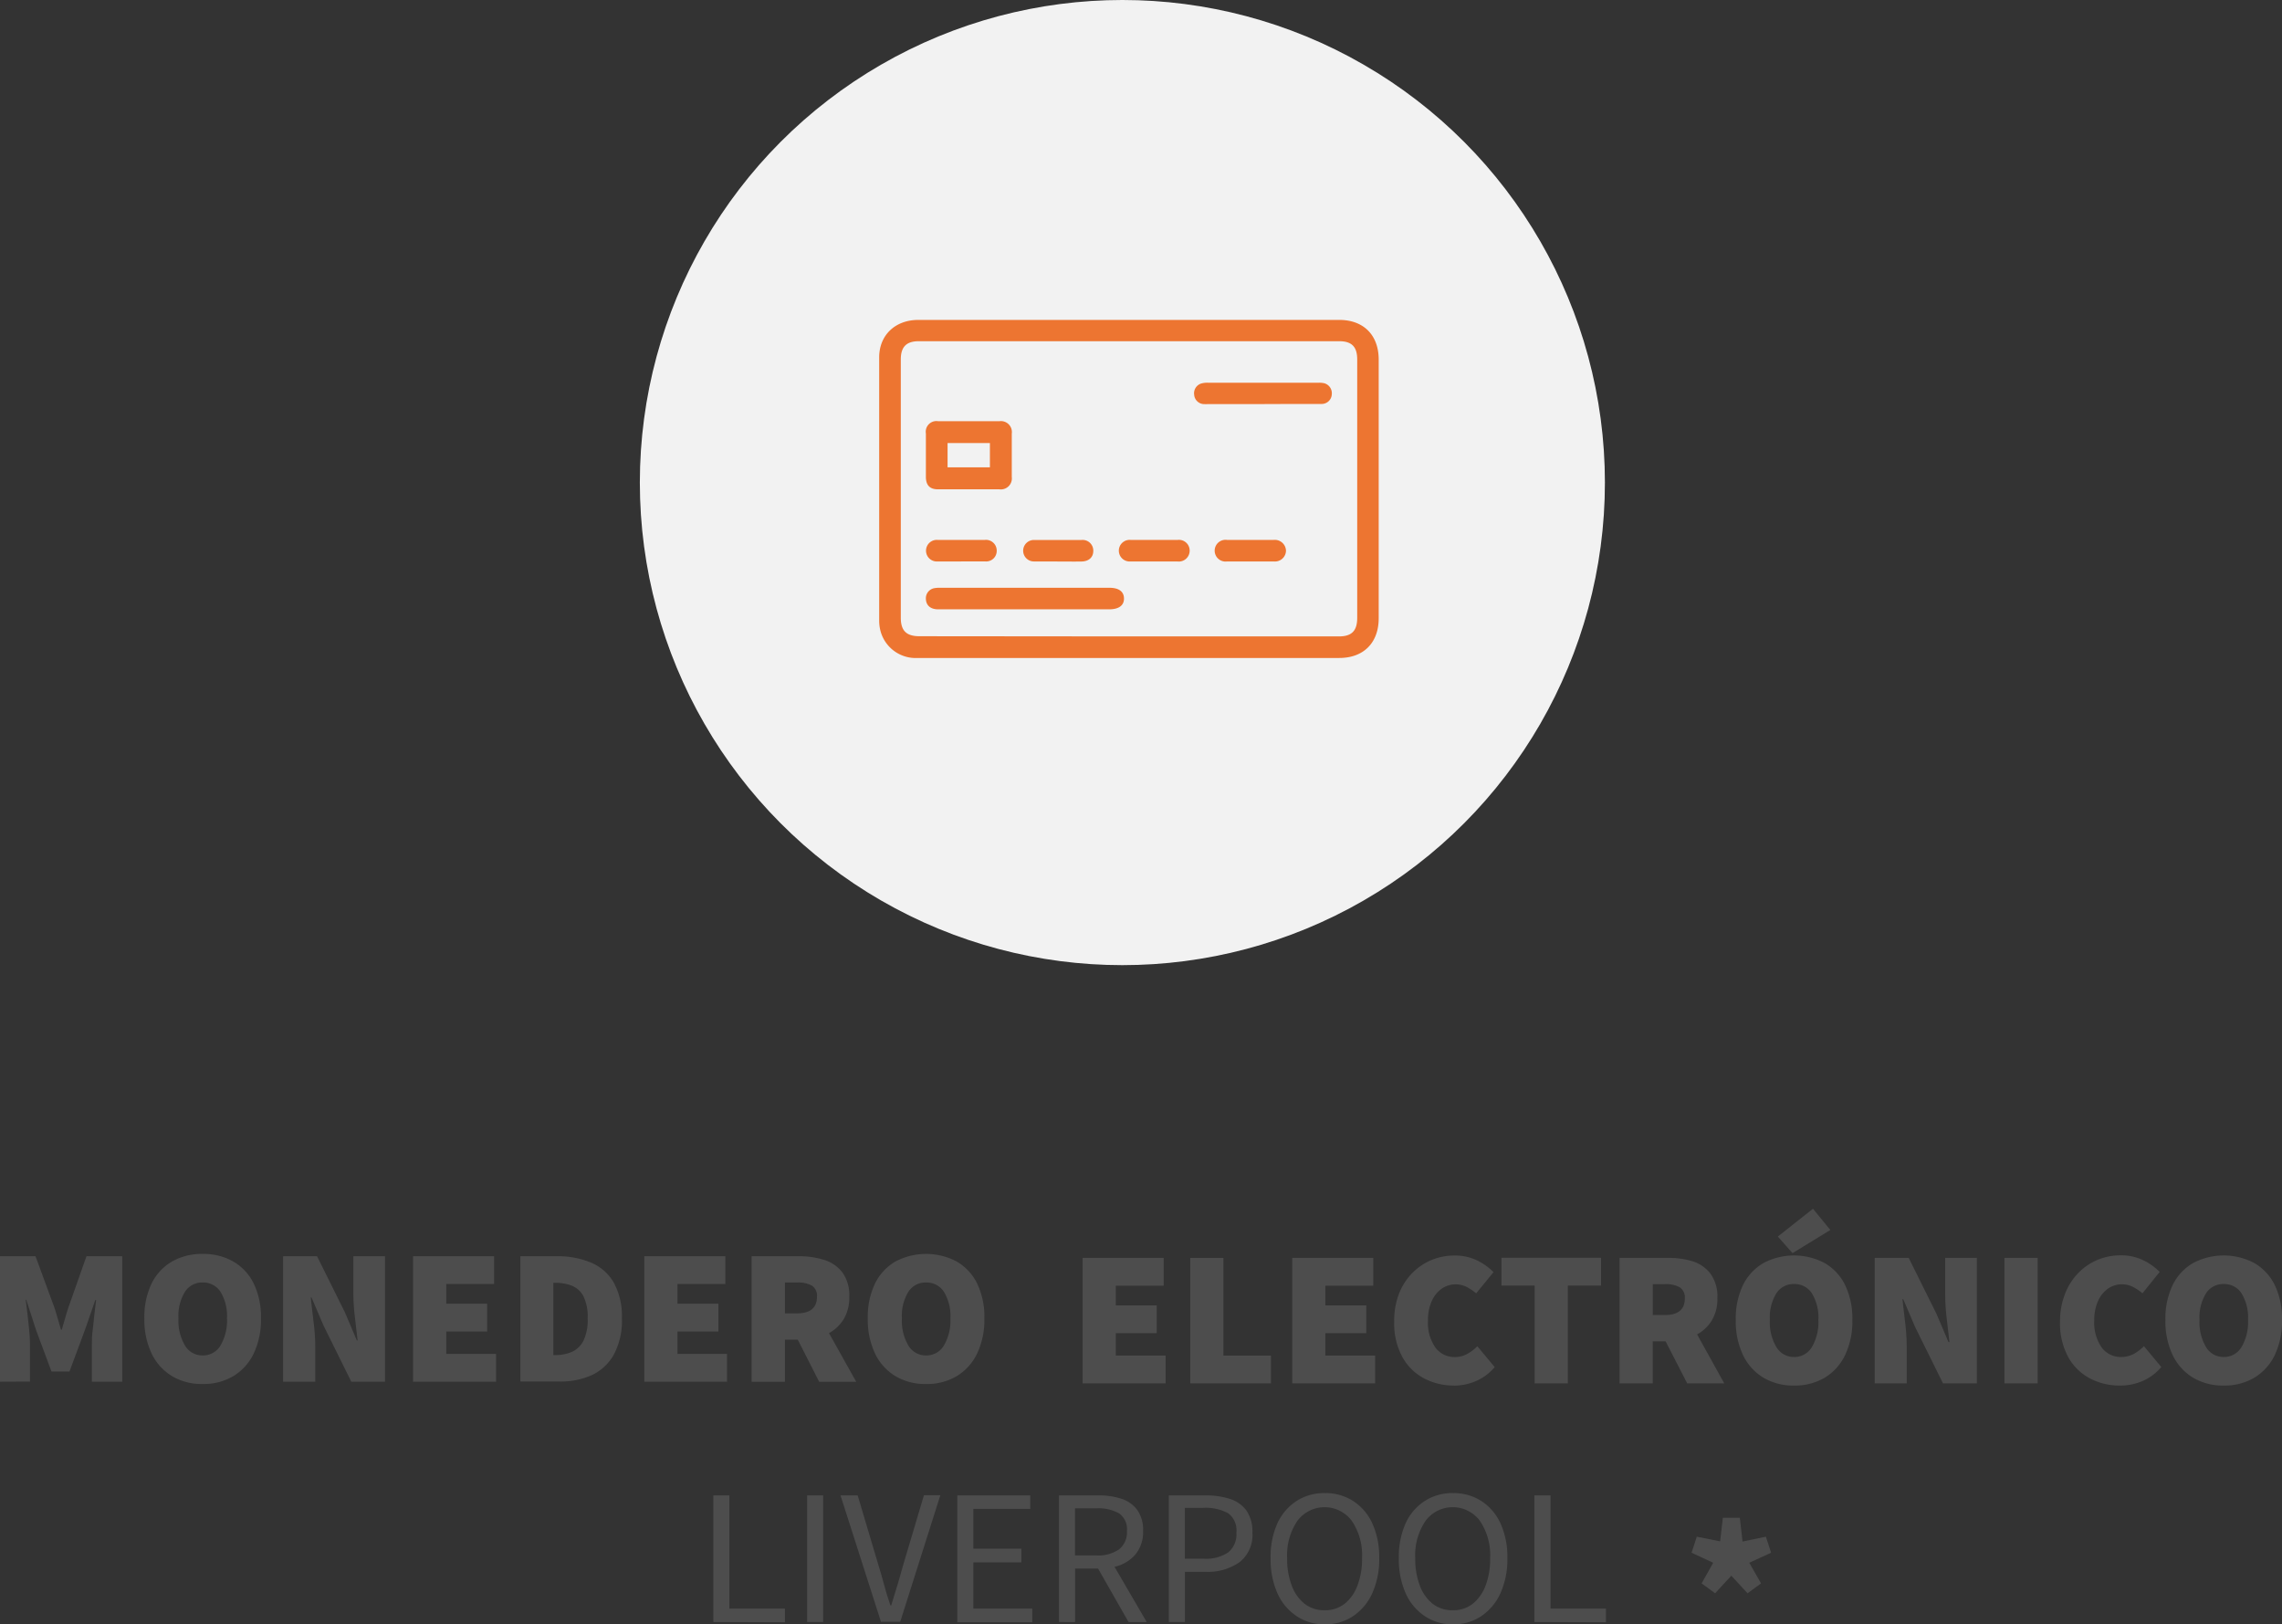 <svg xmlns="http://www.w3.org/2000/svg" viewBox="0 0 354.69 252.45"><rect x="0" y="0" width="354.69" height="252.45" fill="#333333" stroke="none"/><defs><style>.cls-1{fill:#4d4d4d;}.cls-2{fill:#f2f2f2;}.cls-3{fill:#ed7531;}</style></defs><g id="Capa_2" data-name="Capa 2"><g id="Capa_1-2" data-name="Capa 1"><path class="cls-1" d="M110.87,252.09V232.41h2.49V250H122v2.13Z"/><path class="cls-1" d="M125.45,252.09V232.41h2.49v19.68Z"/><path class="cls-1" d="M136.94,252.09l-6.3-19.68h2.67L136.46,243c.36,1.16.68,2.25.94,3.25s.6,2.1,1,3.26h.12c.36-1.16.68-2.25,1-3.26l.93-3.25,3.16-10.62h2.55l-6.24,19.68h-2.92Z"/><path class="cls-1" d="M148.79,252.09V232.41h11.34v2.1h-8.84v6.18h7.46v2.13h-7.46V250h9.15v2.13H148.79Z"/><path class="cls-1" d="M164.6,252.09V232.41h6.15a11.08,11.08,0,0,1,3.57.53,4.89,4.89,0,0,1,2.45,1.74,5.35,5.35,0,0,1,.9,3.25,5.46,5.46,0,0,1-1.21,3.68,6,6,0,0,1-3.23,1.9l5,8.58h-2.82l-4.74-8.31h-3.57v8.31H164.6Zm2.49-10.35h3.3a5.72,5.72,0,0,0,3.54-.94,3.38,3.38,0,0,0,1.23-2.87,3,3,0,0,0-1.23-2.73,6.64,6.64,0,0,0-3.54-.78h-3.3Z"/><path class="cls-1" d="M181.67,252.09V232.41h5.61a12.47,12.47,0,0,1,3.87.54,5.07,5.07,0,0,1,2.58,1.81,5.73,5.73,0,0,1,.93,3.44,5.36,5.36,0,0,1-2,4.59,8.56,8.56,0,0,1-5.25,1.5h-3.24v7.8Zm2.49-9.84h2.94a6.2,6.2,0,0,0,3.83-1,3.66,3.66,0,0,0,1.24-3.08,3.27,3.27,0,0,0-1.3-3,7.39,7.39,0,0,0-3.89-.82h-2.82v7.83Z"/><path class="cls-1" d="M205.91,252.45a7.69,7.69,0,0,1-4.36-1.26,8.34,8.34,0,0,1-3-3.57,12.94,12.94,0,0,1-1.06-5.46,12.69,12.69,0,0,1,1.06-5.42,8.22,8.22,0,0,1,3-3.48,7.92,7.92,0,0,1,4.36-1.21,8,8,0,0,1,4.38,1.21,8.22,8.22,0,0,1,3,3.48,12.51,12.51,0,0,1,1.08,5.42,12.79,12.79,0,0,1-1.08,5.46,8.49,8.49,0,0,1-3,3.57A7.71,7.71,0,0,1,205.91,252.45Zm0-2.19a4.86,4.86,0,0,0,3.07-1,6.47,6.47,0,0,0,2-2.82,11.39,11.39,0,0,0,.72-4.28,9.47,9.47,0,0,0-1.59-5.79,5.27,5.27,0,0,0-8.46,0,9.47,9.47,0,0,0-1.59,5.79,11.59,11.59,0,0,0,.72,4.28,6.41,6.41,0,0,0,2,2.82,4.91,4.91,0,0,0,3.06,1Z"/><path class="cls-1" d="M225.83,252.45a7.66,7.66,0,0,1-4.35-1.26,8.21,8.21,0,0,1-3-3.57,12.94,12.94,0,0,1-1.06-5.46,12.69,12.69,0,0,1,1.06-5.42,8.08,8.08,0,0,1,3-3.48,7.89,7.89,0,0,1,4.35-1.21,8,8,0,0,1,4.38,1.21,8.15,8.15,0,0,1,3,3.48,12.51,12.51,0,0,1,1.08,5.42,12.79,12.79,0,0,1-1.08,5.46,8.49,8.49,0,0,1-3,3.57A7.69,7.69,0,0,1,225.83,252.45Zm0-2.19a4.84,4.84,0,0,0,3.07-1,6.57,6.57,0,0,0,2-2.82,11.6,11.6,0,0,0,.71-4.28,9.47,9.47,0,0,0-1.59-5.79,5.26,5.26,0,0,0-8.45,0,9.47,9.47,0,0,0-1.6,5.79,11.59,11.59,0,0,0,.72,4.28,6.41,6.41,0,0,0,2,2.82,4.91,4.91,0,0,0,3.06,1Z"/><path class="cls-1" d="M238.49,252.09V232.41H241V250h8.61v2.13Z"/><path class="cls-1" d="M0,214.74v-19.5H5.52l2.94,8q.27.81.51,1.68t.51,1.74H9.6q.27-.87.51-1.74t.51-1.68l2.82-8H19v19.5H14.28V209c0-.66,0-1.41.12-2.24s.17-1.67.27-2.5.19-1.58.27-2.22h-.12L13.2,206.7l-2.4,6.45H8l-2.4-6.45L4.08,202H4q.12,1,.27,2.22c.1.84.19,1.68.27,2.5s.12,1.58.12,2.24v5.76Z"/><path class="cls-1" d="M31.5,215.1a9.08,9.08,0,0,1-4.74-1.21,8.26,8.26,0,0,1-3.18-3.5,12.16,12.16,0,0,1-1.14-5.49,11.9,11.9,0,0,1,1.14-5.45,8,8,0,0,1,3.18-3.4,9.36,9.36,0,0,1,4.74-1.17,9.36,9.36,0,0,1,4.74,1.17,8.05,8.05,0,0,1,3.18,3.4,11.9,11.9,0,0,1,1.14,5.45,12.16,12.16,0,0,1-1.14,5.49,8.26,8.26,0,0,1-3.18,3.5A9.08,9.08,0,0,1,31.5,215.1Zm0-4.44a3.16,3.16,0,0,0,2.78-1.56,7.68,7.68,0,0,0,1-4.2,7.23,7.23,0,0,0-1-4.12,3.2,3.2,0,0,0-2.78-1.46,3.16,3.16,0,0,0-2.76,1.46,7.13,7.13,0,0,0-1,4.12,7.57,7.57,0,0,0,1,4.2A3.15,3.15,0,0,0,31.5,210.66Z"/><path class="cls-1" d="M44,214.74v-19.5h5.28l4.32,8.7,1.86,4.38h.12c-.12-1.06-.26-2.27-.42-3.62a32.49,32.49,0,0,1-.24-3.82v-5.64h4.92v19.5H54.6L50.28,206l-1.86-4.35H48.3c.12,1.1.26,2.32.42,3.65A31.87,31.87,0,0,1,49,209.1v5.64Z"/><path class="cls-1" d="M64.2,214.74v-19.5H76.8v4.32H69.36v3.06h6.36v4.32H69.36v3.48H77.1v4.32Z"/><path class="cls-1" d="M80.88,214.74v-19.5h5.76a13.2,13.2,0,0,1,5.24,1,7.38,7.38,0,0,1,3.52,3.1,10.87,10.87,0,0,1,1.26,5.58,11.11,11.11,0,0,1-1.26,5.62A7.59,7.59,0,0,1,92,213.71a11.74,11.74,0,0,1-5,1H80.88ZM86,210.6h.3a6.51,6.51,0,0,0,2.55-.48,3.75,3.75,0,0,0,1.82-1.71,7.42,7.42,0,0,0,.67-3.51,7.19,7.19,0,0,0-.67-3.47,3.52,3.52,0,0,0-1.82-1.62,7.1,7.1,0,0,0-2.55-.44H86v11.22Z"/><path class="cls-1" d="M100.14,214.74v-19.5h12.6v4.32H105.3v3.06h6.36v4.32H105.3v3.48H113v4.32Z"/><path class="cls-1" d="M116.82,214.74v-19.5h7.38a12.88,12.88,0,0,1,3.87.56,5.69,5.69,0,0,1,2.85,1.94,6,6,0,0,1,1.08,3.81,6.42,6.42,0,0,1-.87,3.48,6.21,6.21,0,0,1-2.28,2.16l4.23,7.56h-5.76L124,208.21h-2v6.54h-5.16ZM122,204.12h1.86q3.12,0,3.12-2.58a1.87,1.87,0,0,0-.8-1.74,4.54,4.54,0,0,0-2.32-.48H122Z"/><path class="cls-1" d="M143.94,215.1a9.08,9.08,0,0,1-4.74-1.21,8.26,8.26,0,0,1-3.18-3.5,12.16,12.16,0,0,1-1.14-5.49,11.9,11.9,0,0,1,1.14-5.45,8,8,0,0,1,3.18-3.4,10.19,10.19,0,0,1,9.48,0,8.05,8.05,0,0,1,3.18,3.4A11.9,11.9,0,0,1,153,204.9a12.16,12.16,0,0,1-1.14,5.49,8.26,8.26,0,0,1-3.18,3.5A9.08,9.08,0,0,1,143.94,215.1Zm0-4.44a3.16,3.16,0,0,0,2.78-1.56,7.68,7.68,0,0,0,1-4.2,7.23,7.23,0,0,0-1-4.12,3.2,3.2,0,0,0-2.78-1.46,3.16,3.16,0,0,0-2.76,1.46,7.13,7.13,0,0,0-1,4.12,7.57,7.57,0,0,0,1,4.2A3.15,3.15,0,0,0,143.94,210.66Z"/><path class="cls-1" d="M168.27,215v-19.5h12.6v4.32h-7.44v3.06h6.36v4.32h-6.36v3.48h7.74V215Z"/><path class="cls-1" d="M185,215v-19.5h5.16v15.18h7.38V215Z"/><path class="cls-1" d="M200.85,215v-19.5h12.6v4.32H206v3.06h6.36v4.32H206v3.48h7.74V215Z"/><path class="cls-1" d="M226,215.34a9.88,9.88,0,0,1-4.61-1.09,8.26,8.26,0,0,1-3.4-3.31,10.9,10.9,0,0,1-1.29-5.55,11.62,11.62,0,0,1,.76-4.36,9.51,9.51,0,0,1,2.1-3.23,9.19,9.19,0,0,1,3-2,9.41,9.41,0,0,1,3.52-.67,7.82,7.82,0,0,1,3.5.76,9.25,9.25,0,0,1,2.56,1.82l-2.7,3.3a7.87,7.87,0,0,0-1.49-1,3.81,3.81,0,0,0-3.86.27,4.7,4.7,0,0,0-1.56,1.94,7.15,7.15,0,0,0-.58,3,6.72,6.72,0,0,0,1.15,4.21,3.68,3.68,0,0,0,3,1.48,4,4,0,0,0,2-.51,7,7,0,0,0,1.52-1.17l2.7,3.24a7.93,7.93,0,0,1-2.88,2.16,8.75,8.75,0,0,1-3.54.72Z"/><path class="cls-1" d="M238.53,215V199.8h-5.16v-4.32h15.48v4.32h-5.16V215Z"/><path class="cls-1" d="M251.73,215v-19.5h7.38A12.88,12.88,0,0,1,263,196a5.69,5.69,0,0,1,2.85,1.94,6,6,0,0,1,1.08,3.81,6.42,6.42,0,0,1-.87,3.48,6.21,6.21,0,0,1-2.28,2.16L268,215h-5.76l-3.36-6.54h-2V215h-5.16Zm5.16-10.62h1.86q3.12,0,3.12-2.58a1.87,1.87,0,0,0-.8-1.74,4.54,4.54,0,0,0-2.32-.48h-1.86Z"/><path class="cls-1" d="M278.85,215.34a9.08,9.08,0,0,1-4.74-1.21,8.26,8.26,0,0,1-3.18-3.5,12.16,12.16,0,0,1-1.14-5.49,11.9,11.9,0,0,1,1.14-5.45,8,8,0,0,1,3.18-3.4,10.19,10.19,0,0,1,9.48,0,8.05,8.05,0,0,1,3.18,3.4,11.9,11.9,0,0,1,1.14,5.45,12.16,12.16,0,0,1-1.14,5.49,8.26,8.26,0,0,1-3.18,3.5A9.08,9.08,0,0,1,278.85,215.34Zm0-4.44a3.16,3.16,0,0,0,2.78-1.56,7.68,7.68,0,0,0,1-4.2,7.23,7.23,0,0,0-1-4.12,3.2,3.2,0,0,0-2.78-1.46,3.16,3.16,0,0,0-2.76,1.46,7.13,7.13,0,0,0-1,4.12,7.57,7.57,0,0,0,1,4.2A3.15,3.15,0,0,0,278.85,210.9Zm-.24-16.14-2.28-2.58,5.46-4.32,2.7,3.3Z"/><path class="cls-1" d="M291.39,215v-19.5h5.28l4.32,8.7,1.86,4.38H303c-.12-1.06-.26-2.27-.42-3.62a32.49,32.49,0,0,1-.24-3.82v-5.64h4.92V215H302l-4.32-8.73-1.86-4.35h-.12c.12,1.1.26,2.32.42,3.65a31.87,31.87,0,0,1,.24,3.79V215Z"/><path class="cls-1" d="M311.55,215v-19.5h5.16V215Z"/><path class="cls-1" d="M329.49,215.34a9.88,9.88,0,0,1-4.61-1.09,8.26,8.26,0,0,1-3.4-3.31,10.9,10.9,0,0,1-1.29-5.55A11.62,11.62,0,0,1,321,201a9.51,9.51,0,0,1,2.1-3.23,9.19,9.19,0,0,1,3-2,9.41,9.41,0,0,1,3.52-.67,7.82,7.82,0,0,1,3.5.76,9.25,9.25,0,0,1,2.56,1.82L333,201a7.87,7.87,0,0,0-1.49-1,3.81,3.81,0,0,0-3.86.27,4.7,4.7,0,0,0-1.56,1.94,7.15,7.15,0,0,0-.58,3,6.72,6.72,0,0,0,1.15,4.21,3.68,3.68,0,0,0,3.05,1.48,4,4,0,0,0,2-.51,7,7,0,0,0,1.52-1.17l2.7,3.24a7.93,7.93,0,0,1-2.88,2.16,8.75,8.75,0,0,1-3.54.72Z"/><path class="cls-1" d="M345.63,215.34a9.08,9.08,0,0,1-4.74-1.21,8.26,8.26,0,0,1-3.18-3.5,12.16,12.16,0,0,1-1.14-5.49,11.9,11.9,0,0,1,1.14-5.45,8,8,0,0,1,3.18-3.4,10.19,10.19,0,0,1,9.48,0,8.05,8.05,0,0,1,3.18,3.4,11.9,11.9,0,0,1,1.14,5.45,12.16,12.16,0,0,1-1.14,5.49,8.26,8.26,0,0,1-3.18,3.5A9.08,9.08,0,0,1,345.63,215.34Zm0-4.44a3.16,3.16,0,0,0,2.78-1.56,7.68,7.68,0,0,0,1-4.2,7.23,7.23,0,0,0-1-4.12,3.2,3.2,0,0,0-2.78-1.46,3.16,3.16,0,0,0-2.76,1.46,7.13,7.13,0,0,0-1,4.12,7.57,7.57,0,0,0,1,4.2A3.15,3.15,0,0,0,345.63,210.9Z"/><path class="cls-1" d="M266.58,247.62l-2.1-1.53,1.8-3.21-3.36-1.56.81-2.49,3.63.72.42-3.66h2.64l.42,3.69,3.63-.75.81,2.49-3.39,1.56,1.83,3.21-2.1,1.53-2.52-2.73Z"/><circle class="cls-2" cx="174.45" cy="75" r="75"/><g id="_2mWOdG" data-name=" 2mWOdG"><path class="cls-3" d="M175.41,102.26H142.66a5.66,5.66,0,0,1-5.75-4,6.35,6.35,0,0,1-.26-1.79q0-20.46,0-40.92c0-3.46,2.49-5.83,6.09-5.83h65.42c3.79,0,6.13,2.37,6.13,6.17V96.09c0,3.8-2.34,6.17-6.13,6.17Zm0-3.35H208.1c2,0,2.85-.87,2.85-2.88V55.87c0-2-.87-2.84-2.8-2.84H142.8c-1.92,0-2.79.88-2.79,2.84V96c0,2,.84,2.88,2.9,2.88Z"/><path class="cls-3" d="M150.58,65.46h4.77a1.7,1.7,0,0,1,1.91,1.92q0,3.38,0,6.75a1.71,1.71,0,0,1-1.92,1.92q-4.77,0-9.54,0c-1.29,0-1.88-.64-1.89-1.93q0-3.37,0-6.75a1.66,1.66,0,0,1,1.9-1.91Zm-3.3,3.4v3.77h6.58V68.86Z"/><path class="cls-3" d="M159.3,94.7H145.82c-1.18,0-1.87-.6-1.91-1.6a1.6,1.6,0,0,1,1.32-1.69,4.49,4.49,0,0,1,.9-.06h26.3c1.46,0,2.25.58,2.27,1.65s-.78,1.7-2.29,1.7Z"/><path class="cls-3" d="M196.27,62.8h-8.41a7.58,7.58,0,0,1-.83,0,1.57,1.57,0,0,1-1.42-1.44,1.59,1.59,0,0,1,1.11-1.76,3.51,3.51,0,0,1,1-.12H205a3.68,3.68,0,0,1,.82.08A1.61,1.61,0,0,1,207,61.28a1.57,1.57,0,0,1-1.52,1.5c-1.35,0-2.68,0-4,0Z"/><path class="cls-3" d="M179.34,87.26h-3.63a1.68,1.68,0,1,1,0-3.35c2.46,0,4.9,0,7.35,0a1.67,1.67,0,0,1,1.85,1.67A1.69,1.69,0,0,1,183,87.26c-1.23,0-2.46,0-3.71,0Z"/><path class="cls-3" d="M194.34,87.26h-3.63a1.69,1.69,0,1,1,0-3.35q3.63,0,7.26,0a1.74,1.74,0,0,1,1.91,1.72,1.72,1.72,0,0,1-1.9,1.63c-1.21,0-2.41,0-3.63,0Z"/><path class="cls-3" d="M149.38,87.26h-3.64a1.68,1.68,0,1,1,0-3.35c2.44,0,4.89,0,7.33,0a1.67,1.67,0,0,1,1.85,1.67,1.64,1.64,0,0,1-1.83,1.67c-1.23,0-2.47,0-3.7,0Z"/><path class="cls-3" d="M164.33,87.26c-1.22,0-2.42,0-3.63,0a1.67,1.67,0,1,1,0-3.34c2.47,0,4.94,0,7.41,0a1.66,1.66,0,0,1,1.82,1.7c0,1-.7,1.63-1.85,1.65s-2.46,0-3.7,0Z"/></g></g></g></svg>